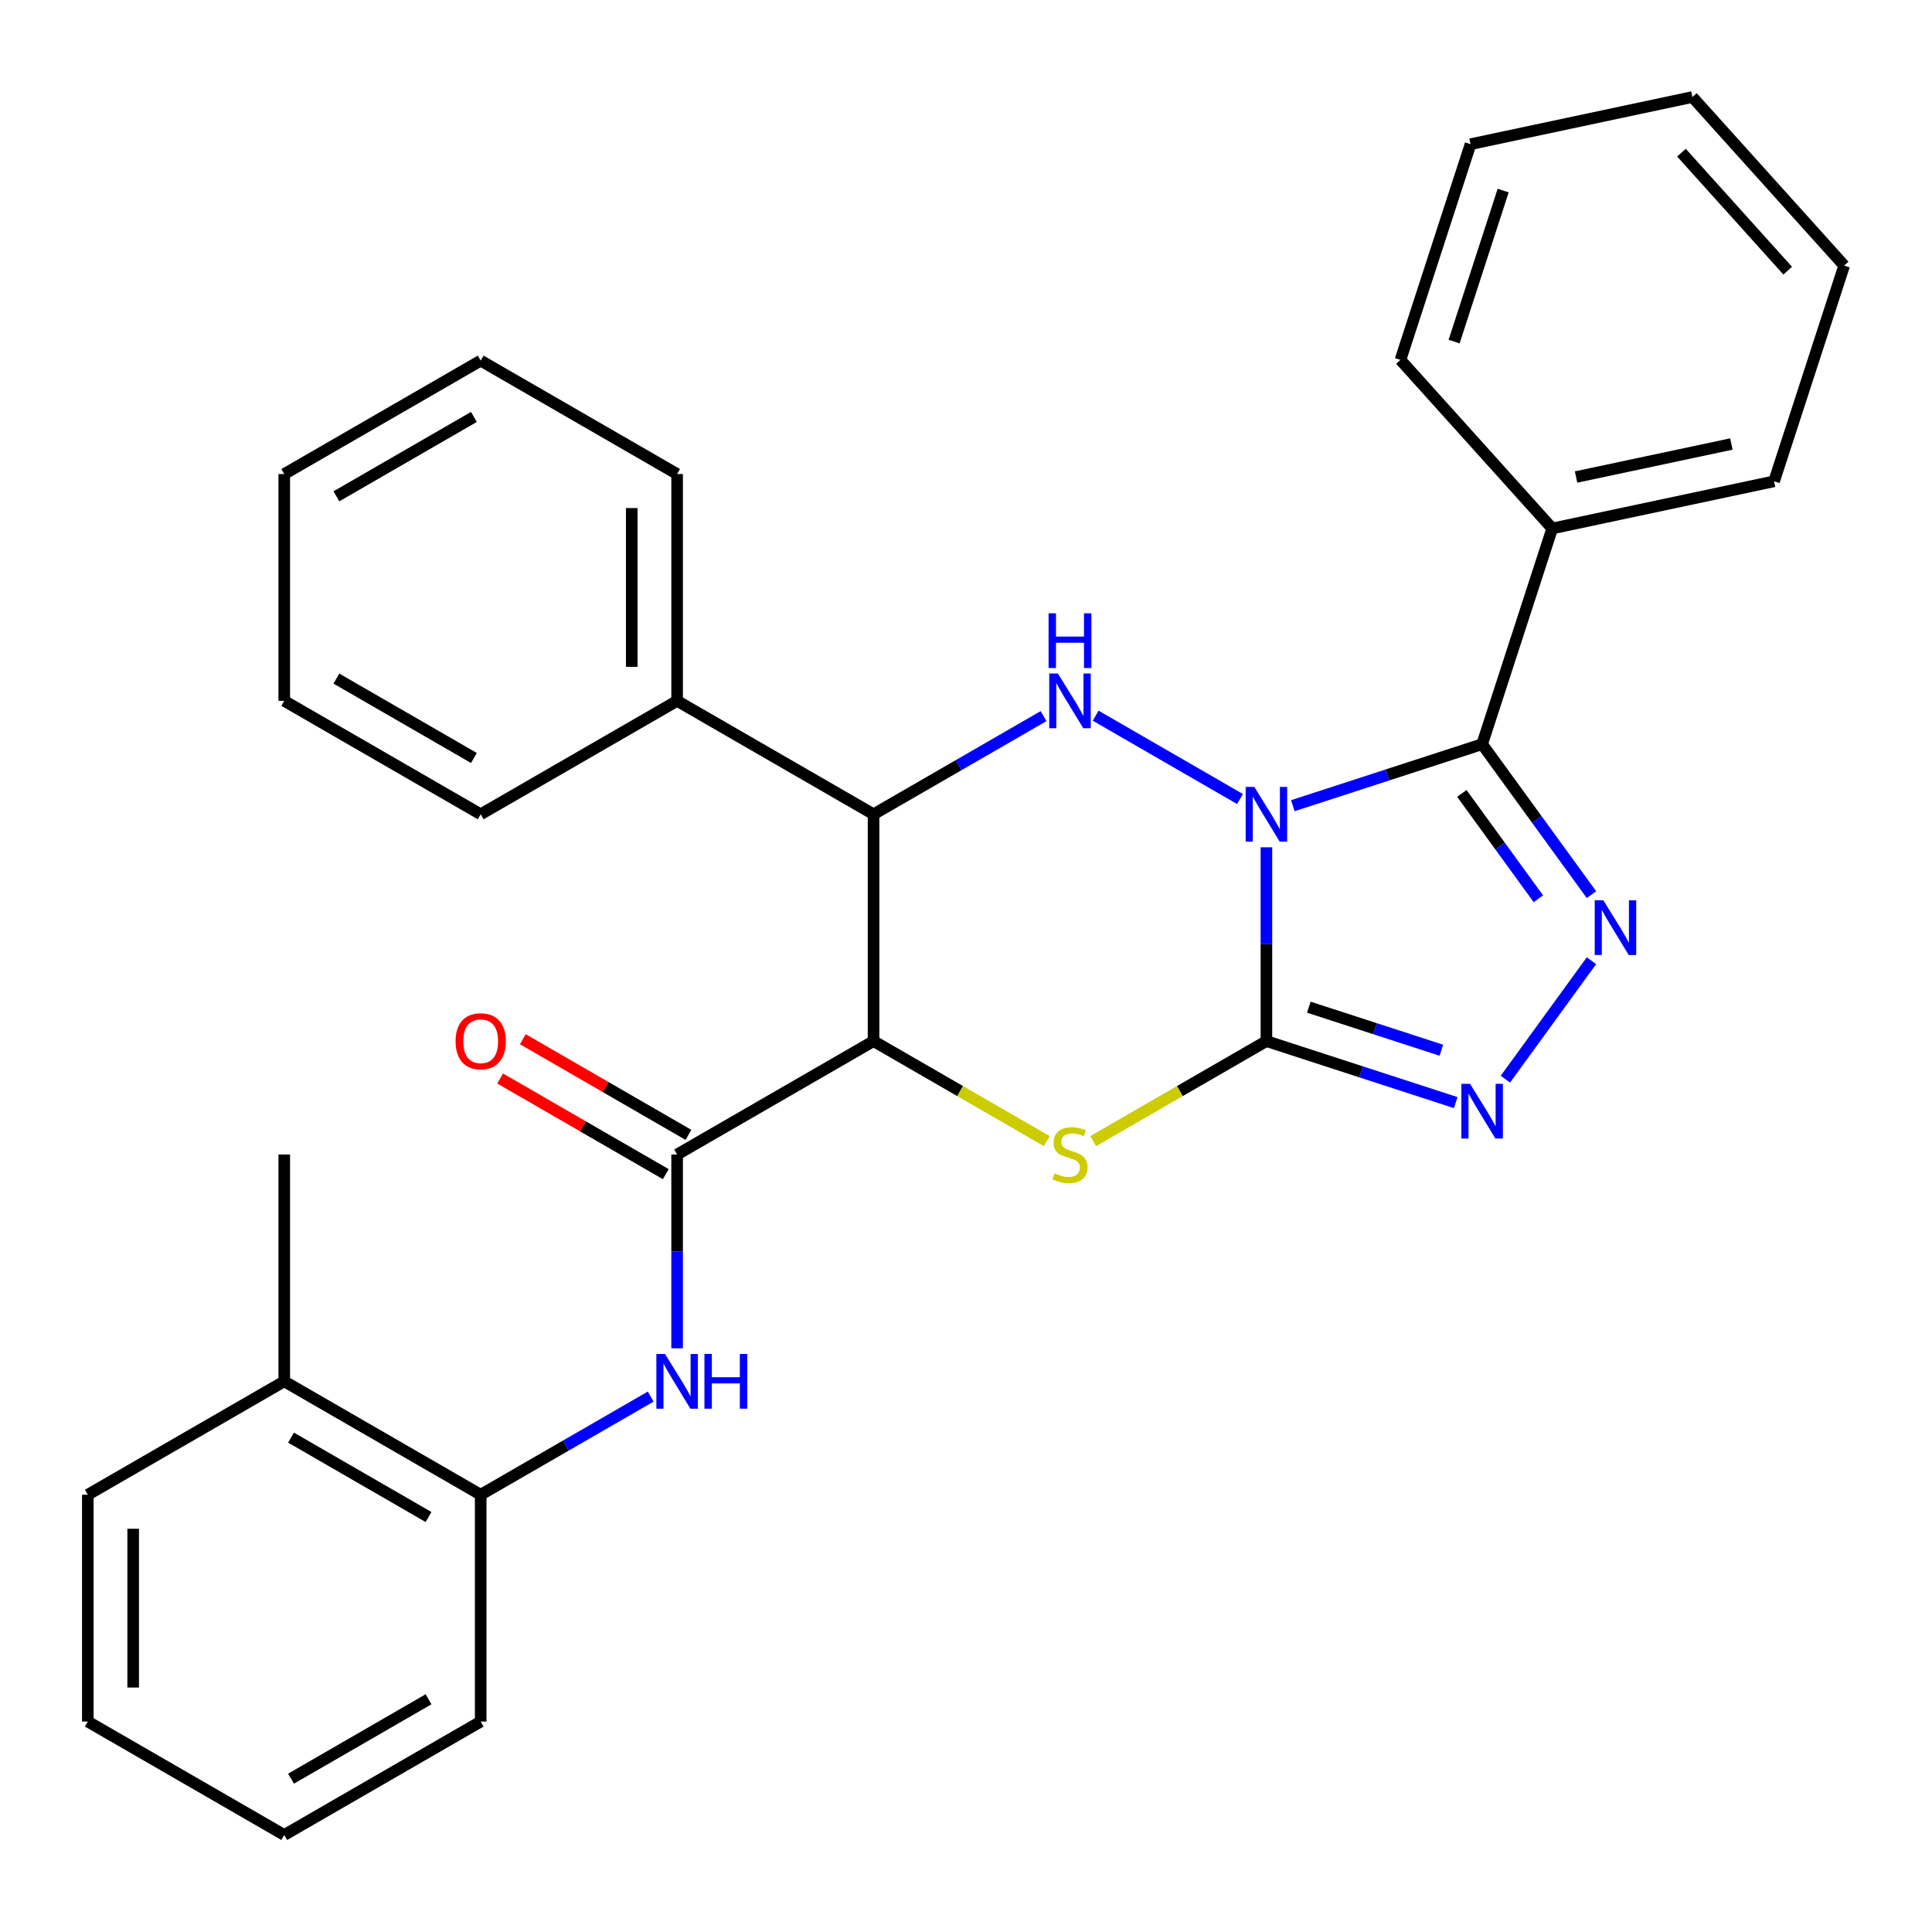 <?xml version='1.0' encoding='iso-8859-1'?>
<svg version='1.1' baseProfile='full'
              xmlns='http://www.w3.org/2000/svg'
                      xmlns:rdkit='http://www.rdkit.org/xml'
                      xmlns:xlink='http://www.w3.org/1999/xlink'
                  xml:space='preserve'
width='1000px' height='1000px' viewBox='0 0 1000 1000'>
<!-- END OF HEADER -->
<rect style='opacity:1.0;fill:#FFFFFF;stroke:none' width='1000' height='1000' x='0' y='0'> </rect>
<path class='bond-0' d='M 655.494,438.564 L 655.494,488.718' style='fill:none;fill-rule:evenodd;stroke:#0000FF;stroke-width:6px;stroke-linecap:butt;stroke-linejoin:miter;stroke-opacity:1' />
<path class='bond-0' d='M 655.494,488.718 L 655.494,538.871' style='fill:none;fill-rule:evenodd;stroke:#000000;stroke-width:6px;stroke-linecap:butt;stroke-linejoin:miter;stroke-opacity:1' />
<path class='bond-1' d='M 669.169,417.026 L 718.16,401.108' style='fill:none;fill-rule:evenodd;stroke:#0000FF;stroke-width:6px;stroke-linecap:butt;stroke-linejoin:miter;stroke-opacity:1' />
<path class='bond-1' d='M 718.16,401.108 L 767.15,385.19' style='fill:none;fill-rule:evenodd;stroke:#000000;stroke-width:6px;stroke-linecap:butt;stroke-linejoin:miter;stroke-opacity:1' />
<path class='bond-3' d='M 641.819,413.574 L 567.101,370.435' style='fill:none;fill-rule:evenodd;stroke:#0000FF;stroke-width:6px;stroke-linecap:butt;stroke-linejoin:miter;stroke-opacity:1' />
<path class='bond-4' d='M 655.494,538.871 L 610.665,564.753' style='fill:none;fill-rule:evenodd;stroke:#000000;stroke-width:6px;stroke-linecap:butt;stroke-linejoin:miter;stroke-opacity:1' />
<path class='bond-4' d='M 610.665,564.753 L 565.836,590.635' style='fill:none;fill-rule:evenodd;stroke:#CCCC00;stroke-width:6px;stroke-linecap:butt;stroke-linejoin:miter;stroke-opacity:1' />
<path class='bond-6' d='M 655.494,538.871 L 704.485,554.789' style='fill:none;fill-rule:evenodd;stroke:#000000;stroke-width:6px;stroke-linecap:butt;stroke-linejoin:miter;stroke-opacity:1' />
<path class='bond-6' d='M 704.485,554.789 L 753.475,570.707' style='fill:none;fill-rule:evenodd;stroke:#0000FF;stroke-width:6px;stroke-linecap:butt;stroke-linejoin:miter;stroke-opacity:1' />
<path class='bond-6' d='M 677.447,521.315 L 711.741,532.458' style='fill:none;fill-rule:evenodd;stroke:#000000;stroke-width:6px;stroke-linecap:butt;stroke-linejoin:miter;stroke-opacity:1' />
<path class='bond-6' d='M 711.741,532.458 L 746.034,543.6' style='fill:none;fill-rule:evenodd;stroke:#0000FF;stroke-width:6px;stroke-linecap:butt;stroke-linejoin:miter;stroke-opacity:1' />
<path class='bond-5' d='M 767.15,385.19 L 795.444,424.132' style='fill:none;fill-rule:evenodd;stroke:#000000;stroke-width:6px;stroke-linecap:butt;stroke-linejoin:miter;stroke-opacity:1' />
<path class='bond-5' d='M 795.444,424.132 L 823.737,463.075' style='fill:none;fill-rule:evenodd;stroke:#0000FF;stroke-width:6px;stroke-linecap:butt;stroke-linejoin:miter;stroke-opacity:1' />
<path class='bond-5' d='M 756.642,410.674 L 776.448,437.934' style='fill:none;fill-rule:evenodd;stroke:#000000;stroke-width:6px;stroke-linecap:butt;stroke-linejoin:miter;stroke-opacity:1' />
<path class='bond-5' d='M 776.448,437.934 L 796.253,465.194' style='fill:none;fill-rule:evenodd;stroke:#0000FF;stroke-width:6px;stroke-linecap:butt;stroke-linejoin:miter;stroke-opacity:1' />
<path class='bond-11' d='M 767.15,385.19 L 803.43,273.534' style='fill:none;fill-rule:evenodd;stroke:#000000;stroke-width:6px;stroke-linecap:butt;stroke-linejoin:miter;stroke-opacity:1' />
<path class='bond-2' d='M 452.148,538.871 L 452.148,421.469' style='fill:none;fill-rule:evenodd;stroke:#000000;stroke-width:6px;stroke-linecap:butt;stroke-linejoin:miter;stroke-opacity:1' />
<path class='bond-8' d='M 452.148,538.871 L 350.474,597.572' style='fill:none;fill-rule:evenodd;stroke:#000000;stroke-width:6px;stroke-linecap:butt;stroke-linejoin:miter;stroke-opacity:1' />
<path class='bond-31' d='M 452.148,538.871 L 496.977,564.753' style='fill:none;fill-rule:evenodd;stroke:#000000;stroke-width:6px;stroke-linecap:butt;stroke-linejoin:miter;stroke-opacity:1' />
<path class='bond-31' d='M 496.977,564.753 L 541.806,590.635' style='fill:none;fill-rule:evenodd;stroke:#CCCC00;stroke-width:6px;stroke-linecap:butt;stroke-linejoin:miter;stroke-opacity:1' />
<path class='bond-7' d='M 540.146,370.663 L 496.147,396.066' style='fill:none;fill-rule:evenodd;stroke:#0000FF;stroke-width:6px;stroke-linecap:butt;stroke-linejoin:miter;stroke-opacity:1' />
<path class='bond-7' d='M 496.147,396.066 L 452.148,421.469' style='fill:none;fill-rule:evenodd;stroke:#000000;stroke-width:6px;stroke-linecap:butt;stroke-linejoin:miter;stroke-opacity:1' />
<path class='bond-30' d='M 823.737,497.265 L 779.187,558.584' style='fill:none;fill-rule:evenodd;stroke:#0000FF;stroke-width:6px;stroke-linecap:butt;stroke-linejoin:miter;stroke-opacity:1' />
<path class='bond-13' d='M 452.148,421.469 L 350.474,362.768' style='fill:none;fill-rule:evenodd;stroke:#000000;stroke-width:6px;stroke-linecap:butt;stroke-linejoin:miter;stroke-opacity:1' />
<path class='bond-9' d='M 350.474,597.572 L 350.474,647.726' style='fill:none;fill-rule:evenodd;stroke:#000000;stroke-width:6px;stroke-linecap:butt;stroke-linejoin:miter;stroke-opacity:1' />
<path class='bond-9' d='M 350.474,647.726 L 350.474,697.879' style='fill:none;fill-rule:evenodd;stroke:#0000FF;stroke-width:6px;stroke-linecap:butt;stroke-linejoin:miter;stroke-opacity:1' />
<path class='bond-12' d='M 356.344,587.405 L 313.475,562.654' style='fill:none;fill-rule:evenodd;stroke:#000000;stroke-width:6px;stroke-linecap:butt;stroke-linejoin:miter;stroke-opacity:1' />
<path class='bond-12' d='M 313.475,562.654 L 270.606,537.904' style='fill:none;fill-rule:evenodd;stroke:#FF0000;stroke-width:6px;stroke-linecap:butt;stroke-linejoin:miter;stroke-opacity:1' />
<path class='bond-12' d='M 344.604,607.739 L 301.735,582.989' style='fill:none;fill-rule:evenodd;stroke:#000000;stroke-width:6px;stroke-linecap:butt;stroke-linejoin:miter;stroke-opacity:1' />
<path class='bond-12' d='M 301.735,582.989 L 258.866,558.239' style='fill:none;fill-rule:evenodd;stroke:#FF0000;stroke-width:6px;stroke-linecap:butt;stroke-linejoin:miter;stroke-opacity:1' />
<path class='bond-10' d='M 336.799,722.87 L 292.8,748.273' style='fill:none;fill-rule:evenodd;stroke:#0000FF;stroke-width:6px;stroke-linecap:butt;stroke-linejoin:miter;stroke-opacity:1' />
<path class='bond-10' d='M 292.8,748.273 L 248.801,773.675' style='fill:none;fill-rule:evenodd;stroke:#000000;stroke-width:6px;stroke-linecap:butt;stroke-linejoin:miter;stroke-opacity:1' />
<path class='bond-14' d='M 248.801,773.675 L 147.128,714.974' style='fill:none;fill-rule:evenodd;stroke:#000000;stroke-width:6px;stroke-linecap:butt;stroke-linejoin:miter;stroke-opacity:1' />
<path class='bond-14' d='M 221.81,785.205 L 150.639,744.114' style='fill:none;fill-rule:evenodd;stroke:#000000;stroke-width:6px;stroke-linecap:butt;stroke-linejoin:miter;stroke-opacity:1' />
<path class='bond-15' d='M 248.801,773.675 L 248.801,891.078' style='fill:none;fill-rule:evenodd;stroke:#000000;stroke-width:6px;stroke-linecap:butt;stroke-linejoin:miter;stroke-opacity:1' />
<path class='bond-16' d='M 803.43,273.534 L 918.266,249.124' style='fill:none;fill-rule:evenodd;stroke:#000000;stroke-width:6px;stroke-linecap:butt;stroke-linejoin:miter;stroke-opacity:1' />
<path class='bond-16' d='M 815.773,246.905 L 896.159,229.818' style='fill:none;fill-rule:evenodd;stroke:#000000;stroke-width:6px;stroke-linecap:butt;stroke-linejoin:miter;stroke-opacity:1' />
<path class='bond-17' d='M 803.43,273.534 L 724.872,186.287' style='fill:none;fill-rule:evenodd;stroke:#000000;stroke-width:6px;stroke-linecap:butt;stroke-linejoin:miter;stroke-opacity:1' />
<path class='bond-18' d='M 350.474,362.768 L 350.474,245.366' style='fill:none;fill-rule:evenodd;stroke:#000000;stroke-width:6px;stroke-linecap:butt;stroke-linejoin:miter;stroke-opacity:1' />
<path class='bond-18' d='M 326.994,345.157 L 326.994,262.976' style='fill:none;fill-rule:evenodd;stroke:#000000;stroke-width:6px;stroke-linecap:butt;stroke-linejoin:miter;stroke-opacity:1' />
<path class='bond-19' d='M 350.474,362.768 L 248.801,421.469' style='fill:none;fill-rule:evenodd;stroke:#000000;stroke-width:6px;stroke-linecap:butt;stroke-linejoin:miter;stroke-opacity:1' />
<path class='bond-20' d='M 147.128,714.974 L 147.128,597.572' style='fill:none;fill-rule:evenodd;stroke:#000000;stroke-width:6px;stroke-linecap:butt;stroke-linejoin:miter;stroke-opacity:1' />
<path class='bond-21' d='M 147.128,714.974 L 45.455,773.675' style='fill:none;fill-rule:evenodd;stroke:#000000;stroke-width:6px;stroke-linecap:butt;stroke-linejoin:miter;stroke-opacity:1' />
<path class='bond-22' d='M 248.801,891.078 L 147.128,949.779' style='fill:none;fill-rule:evenodd;stroke:#000000;stroke-width:6px;stroke-linecap:butt;stroke-linejoin:miter;stroke-opacity:1' />
<path class='bond-22' d='M 221.81,879.548 L 150.639,920.639' style='fill:none;fill-rule:evenodd;stroke:#000000;stroke-width:6px;stroke-linecap:butt;stroke-linejoin:miter;stroke-opacity:1' />
<path class='bond-23' d='M 918.266,249.124 L 954.545,137.468' style='fill:none;fill-rule:evenodd;stroke:#000000;stroke-width:6px;stroke-linecap:butt;stroke-linejoin:miter;stroke-opacity:1' />
<path class='bond-24' d='M 724.872,186.287 L 761.151,74.631' style='fill:none;fill-rule:evenodd;stroke:#000000;stroke-width:6px;stroke-linecap:butt;stroke-linejoin:miter;stroke-opacity:1' />
<path class='bond-24' d='M 752.645,176.794 L 778.041,98.635' style='fill:none;fill-rule:evenodd;stroke:#000000;stroke-width:6px;stroke-linecap:butt;stroke-linejoin:miter;stroke-opacity:1' />
<path class='bond-25' d='M 350.474,245.366 L 248.801,186.665' style='fill:none;fill-rule:evenodd;stroke:#000000;stroke-width:6px;stroke-linecap:butt;stroke-linejoin:miter;stroke-opacity:1' />
<path class='bond-26' d='M 248.801,421.469 L 147.128,362.768' style='fill:none;fill-rule:evenodd;stroke:#000000;stroke-width:6px;stroke-linecap:butt;stroke-linejoin:miter;stroke-opacity:1' />
<path class='bond-26' d='M 245.29,392.329 L 174.119,351.238' style='fill:none;fill-rule:evenodd;stroke:#000000;stroke-width:6px;stroke-linecap:butt;stroke-linejoin:miter;stroke-opacity:1' />
<path class='bond-34' d='M 45.455,773.675 L 45.455,891.078' style='fill:none;fill-rule:evenodd;stroke:#000000;stroke-width:6px;stroke-linecap:butt;stroke-linejoin:miter;stroke-opacity:1' />
<path class='bond-34' d='M 68.935,791.286 L 68.935,873.467' style='fill:none;fill-rule:evenodd;stroke:#000000;stroke-width:6px;stroke-linecap:butt;stroke-linejoin:miter;stroke-opacity:1' />
<path class='bond-27' d='M 147.128,949.779 L 45.455,891.078' style='fill:none;fill-rule:evenodd;stroke:#000000;stroke-width:6px;stroke-linecap:butt;stroke-linejoin:miter;stroke-opacity:1' />
<path class='bond-32' d='M 954.545,137.468 L 875.988,50.221' style='fill:none;fill-rule:evenodd;stroke:#000000;stroke-width:6px;stroke-linecap:butt;stroke-linejoin:miter;stroke-opacity:1' />
<path class='bond-32' d='M 925.312,140.093 L 870.322,79.02' style='fill:none;fill-rule:evenodd;stroke:#000000;stroke-width:6px;stroke-linecap:butt;stroke-linejoin:miter;stroke-opacity:1' />
<path class='bond-29' d='M 761.151,74.631 L 875.988,50.221' style='fill:none;fill-rule:evenodd;stroke:#000000;stroke-width:6px;stroke-linecap:butt;stroke-linejoin:miter;stroke-opacity:1' />
<path class='bond-33' d='M 248.801,186.665 L 147.128,245.366' style='fill:none;fill-rule:evenodd;stroke:#000000;stroke-width:6px;stroke-linecap:butt;stroke-linejoin:miter;stroke-opacity:1' />
<path class='bond-33' d='M 245.29,215.804 L 174.119,256.895' style='fill:none;fill-rule:evenodd;stroke:#000000;stroke-width:6px;stroke-linecap:butt;stroke-linejoin:miter;stroke-opacity:1' />
<path class='bond-28' d='M 147.128,362.768 L 147.128,245.366' style='fill:none;fill-rule:evenodd;stroke:#000000;stroke-width:6px;stroke-linecap:butt;stroke-linejoin:miter;stroke-opacity:1' />
<path  class='atom-0' d='M 649.234 407.309
L 658.514 422.309
Q 659.434 423.789, 660.914 426.469
Q 662.394 429.149, 662.474 429.309
L 662.474 407.309
L 666.234 407.309
L 666.234 435.629
L 662.354 435.629
L 652.394 419.229
Q 651.234 417.309, 649.994 415.109
Q 648.794 412.909, 648.434 412.229
L 648.434 435.629
L 644.754 435.629
L 644.754 407.309
L 649.234 407.309
' fill='#0000FF'/>
<path  class='atom-4' d='M 547.561 348.608
L 556.841 363.608
Q 557.761 365.088, 559.241 367.768
Q 560.721 370.448, 560.801 370.608
L 560.801 348.608
L 564.561 348.608
L 564.561 376.928
L 560.681 376.928
L 550.721 360.528
Q 549.561 358.608, 548.321 356.408
Q 547.121 354.208, 546.761 353.528
L 546.761 376.928
L 543.081 376.928
L 543.081 348.608
L 547.561 348.608
' fill='#0000FF'/>
<path  class='atom-4' d='M 542.741 317.456
L 546.581 317.456
L 546.581 329.496
L 561.061 329.496
L 561.061 317.456
L 564.901 317.456
L 564.901 345.776
L 561.061 345.776
L 561.061 332.696
L 546.581 332.696
L 546.581 345.776
L 542.741 345.776
L 542.741 317.456
' fill='#0000FF'/>
<path  class='atom-5' d='M 545.821 607.292
Q 546.141 607.412, 547.461 607.972
Q 548.781 608.532, 550.221 608.892
Q 551.701 609.212, 553.141 609.212
Q 555.821 609.212, 557.381 607.932
Q 558.941 606.612, 558.941 604.332
Q 558.941 602.772, 558.141 601.812
Q 557.381 600.852, 556.181 600.332
Q 554.981 599.812, 552.981 599.212
Q 550.461 598.452, 548.941 597.732
Q 547.461 597.012, 546.381 595.492
Q 545.341 593.972, 545.341 591.412
Q 545.341 587.852, 547.741 585.652
Q 550.181 583.452, 554.981 583.452
Q 558.261 583.452, 561.981 585.012
L 561.061 588.092
Q 557.661 586.692, 555.101 586.692
Q 552.341 586.692, 550.821 587.852
Q 549.301 588.972, 549.341 590.932
Q 549.341 592.452, 550.101 593.372
Q 550.901 594.292, 552.021 594.812
Q 553.181 595.332, 555.101 595.932
Q 557.661 596.732, 559.181 597.532
Q 560.701 598.332, 561.781 599.972
Q 562.901 601.572, 562.901 604.332
Q 562.901 608.252, 560.261 610.372
Q 557.661 612.452, 553.301 612.452
Q 550.781 612.452, 548.861 611.892
Q 546.981 611.372, 544.741 610.452
L 545.821 607.292
' fill='#CCCC00'/>
<path  class='atom-6' d='M 829.898 466.01
L 839.178 481.01
Q 840.098 482.49, 841.578 485.17
Q 843.058 487.85, 843.138 488.01
L 843.138 466.01
L 846.898 466.01
L 846.898 494.33
L 843.018 494.33
L 833.058 477.93
Q 831.898 476.01, 830.658 473.81
Q 829.458 471.61, 829.098 470.93
L 829.098 494.33
L 825.418 494.33
L 825.418 466.01
L 829.898 466.01
' fill='#0000FF'/>
<path  class='atom-7' d='M 760.89 560.99
L 770.17 575.99
Q 771.09 577.47, 772.57 580.15
Q 774.05 582.83, 774.13 582.99
L 774.13 560.99
L 777.89 560.99
L 777.89 589.31
L 774.01 589.31
L 764.05 572.91
Q 762.89 570.99, 761.65 568.79
Q 760.45 566.59, 760.09 565.91
L 760.09 589.31
L 756.41 589.31
L 756.41 560.99
L 760.89 560.99
' fill='#0000FF'/>
<path  class='atom-10' d='M 344.214 700.814
L 353.494 715.814
Q 354.414 717.294, 355.894 719.974
Q 357.374 722.654, 357.454 722.814
L 357.454 700.814
L 361.214 700.814
L 361.214 729.134
L 357.334 729.134
L 347.374 712.734
Q 346.214 710.814, 344.974 708.614
Q 343.774 706.414, 343.414 705.734
L 343.414 729.134
L 339.734 729.134
L 339.734 700.814
L 344.214 700.814
' fill='#0000FF'/>
<path  class='atom-10' d='M 364.614 700.814
L 368.454 700.814
L 368.454 712.854
L 382.934 712.854
L 382.934 700.814
L 386.774 700.814
L 386.774 729.134
L 382.934 729.134
L 382.934 716.054
L 368.454 716.054
L 368.454 729.134
L 364.614 729.134
L 364.614 700.814
' fill='#0000FF'/>
<path  class='atom-13' d='M 235.801 538.951
Q 235.801 532.151, 239.161 528.351
Q 242.521 524.551, 248.801 524.551
Q 255.081 524.551, 258.441 528.351
Q 261.801 532.151, 261.801 538.951
Q 261.801 545.831, 258.401 549.751
Q 255.001 553.631, 248.801 553.631
Q 242.561 553.631, 239.161 549.751
Q 235.801 545.871, 235.801 538.951
M 248.801 550.431
Q 253.121 550.431, 255.441 547.551
Q 257.801 544.631, 257.801 538.951
Q 257.801 533.391, 255.441 530.591
Q 253.121 527.751, 248.801 527.751
Q 244.481 527.751, 242.121 530.551
Q 239.801 533.351, 239.801 538.951
Q 239.801 544.671, 242.121 547.551
Q 244.481 550.431, 248.801 550.431
' fill='#FF0000'/>
</svg>
